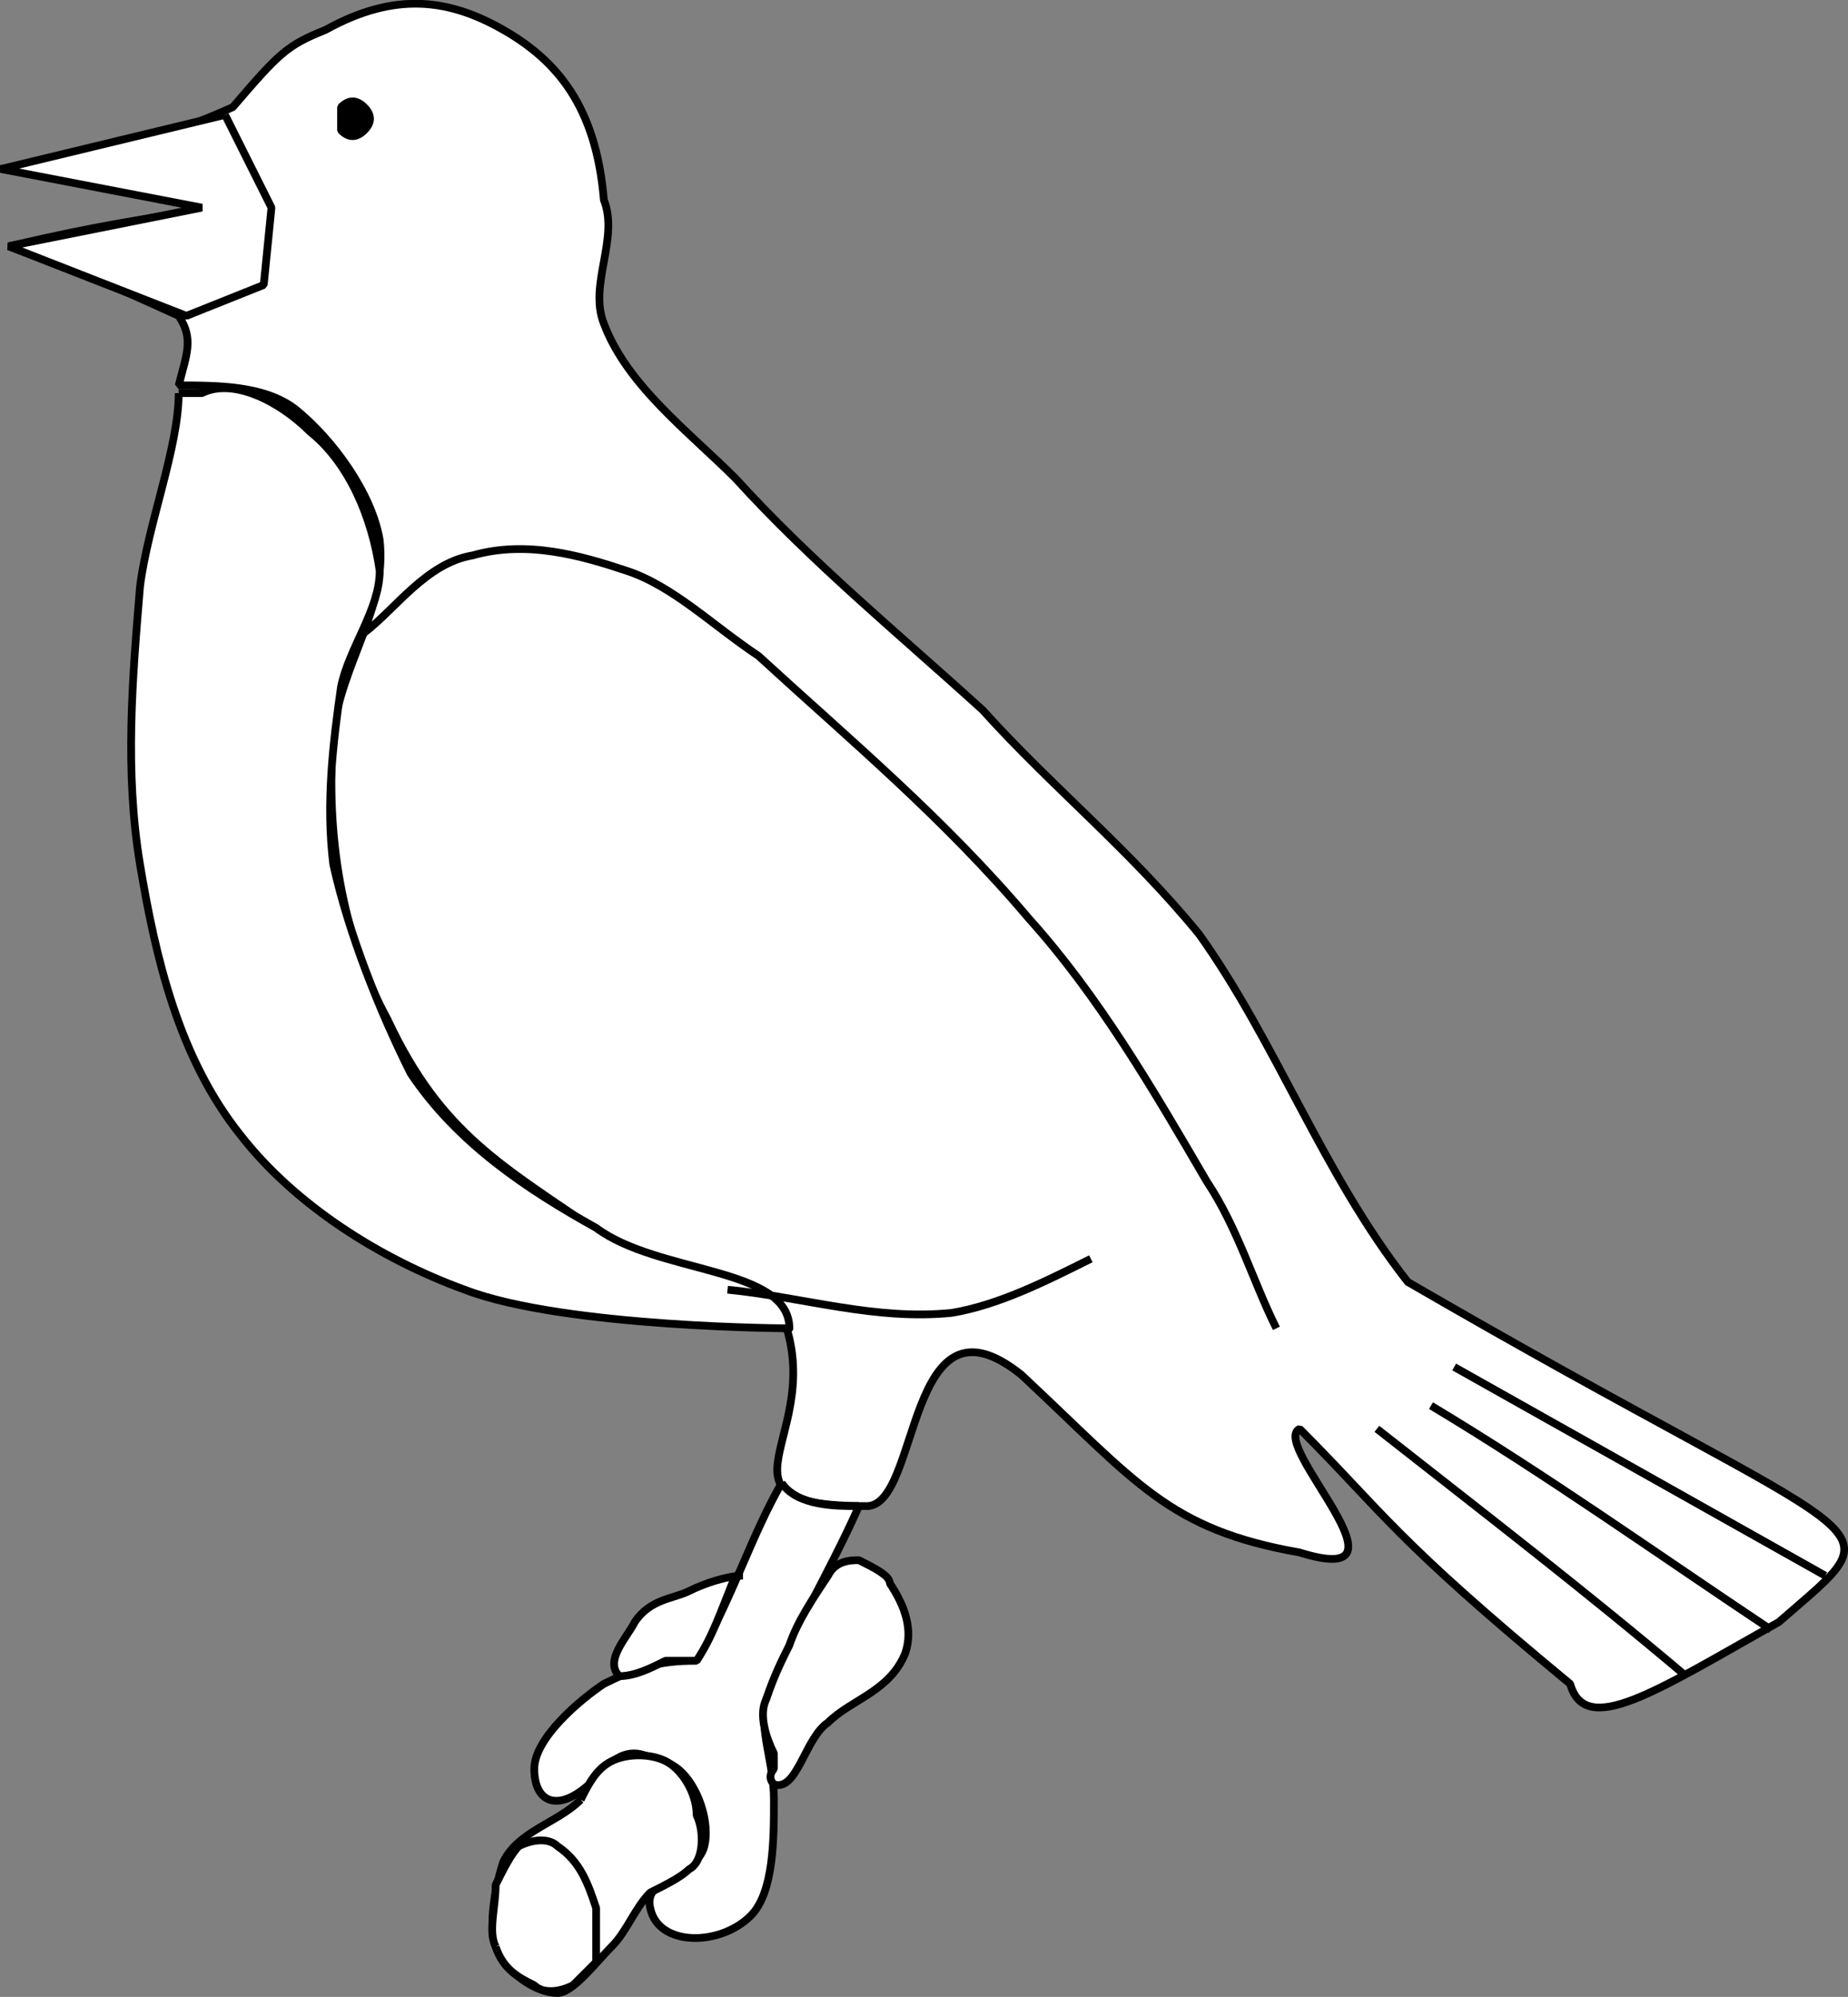 <svg xmlns="http://www.w3.org/2000/svg" width="239.063" height="258.366" version="1.2"><rect width="100%" height="100%" fill="#808080" stroke="none"/><g fill="none" fill-rule="evenodd" stroke="#000" stroke-linejoin="bevel" font-family="'Sans Serif'" font-size="12.5" font-weight="400"><path fill="#fff" d="M23.117 40.866c-11-5-11-5-22-9 13-3 15-3 26-5-10-2-14-3-27-5 14-2 21-4 30-8 6-7 7-8 12-10 9-5 16-4 23 0s12 10 13 22c2 5-2 11 0 16 3 8 11 14 17 20 10 11 21 20 32 30 9 10 19 18 28 29 10 14 16 31 27 45 62 36 64 30 48 44-16 9-25 15-27 8-23-19-24-22-35-33-4 2 16 21 0 16-17-3-21-9-36-23-15-12-13 17-20 17-23 0-3-10-12-27-6-4-16-4-22-8-13-9-21-13-28-28-6-11-8-24-7-37 1-9 7-16 6-25-1-6-6-13-11-17-4-3-10-3-15-3 1-4 2-6 0-9" vector-effect="non-scaling-stroke"/><path fill="#fff" d="M23.117 50.866c0 7-4 17-5 25-1 12-2 24 0 36s5 25 13 35c7 9 18 16 29 20 13 5 43 5 42 5 0-8-17-7-25-13-9-5-18-11-24-20-4-8-8-18-10-27-1-8 0-16 1-23 1-5 5-10 5-15-1-7-4-14-9-18-4-4-10-7-14-5h-3m78 141c-4 7-6 14-11 23-5 0-8 1-12 3-3 2-9 7-9 11 0 5 4 6 9 0 3-3 5-2 7-1 4 0 7 7 6 11s-8 4-7 8c1 5 9 5 13 1 3-3 3-10 3-15s-2-9-1-13c3-8 8-16 12-25-3 0-8 0-10-3" vector-effect="non-scaling-stroke"/><path fill="#fff" d="M96.117 203.866c-2 0-5 1-7 2s-5 1-7 4c-1 2-4 5-2 7 2 0 4-1 6-2h4c2-3 3-6 5-11h1m-21 29c-3 3-8 4-10 8-1 3-2 8-1 11s5 6 8 6c2 0 5-4 7-6s3-5 5-7c2-1 4-2 5-3 2-1 2-5 1-7 0-3-2-6-4-7s-5-1-7 0-3 3-4 5" vector-effect="non-scaling-stroke"/><path fill="#fff" d="M64.117 251.866c-1-2 0-5 0-8 1-2 2-4 3-5 2-1 4-1 5 0 3 2 4 5 5 8v7l-3 3c-2 1-4 1-5 0-2-1-4-2-5-5m36-21c3 1 4-6 7-8 3-3 8-4 10-9 1-3 0-6-2-9 0-1-2-2-4-3-1 0-3 0-4 2-2 3-4 6-5 9-1 2-2 4-3 7-1 2 0 5 1 7v2s-1 1 0 2" vector-effect="non-scaling-stroke"/><path d="M94.117 166.866c10 1 19 4 29 3 6-1 12-4 18-7" vector-effect="non-scaling-stroke"/><path fill="#000" d="M47.117 16.866c-1 1-2 1-3 0v-3c1-1 2-1 3 0s1 2 0 3" vector-effect="non-scaling-stroke"/><path fill="#fff" d="M47.117 81.866c4-3 8-9 14-10 7-2 14 0 20 2s11 7 17 11c12 11 24 21 35 34 9 10 16 22 23 34 4 6 6 13 9 19" vector-effect="non-scaling-stroke"/><path d="m188.117 176.866 48 27m-51-22c15 9 29 19 44 29m-51-26c14 11 27 21 40 32" vector-effect="non-scaling-stroke"/><path fill="#fff" d="m29.117 14.866-29 7 26 5-25 5 23 9 10-4 1-10-6-12" vector-effect="non-scaling-stroke"/></g></svg>

